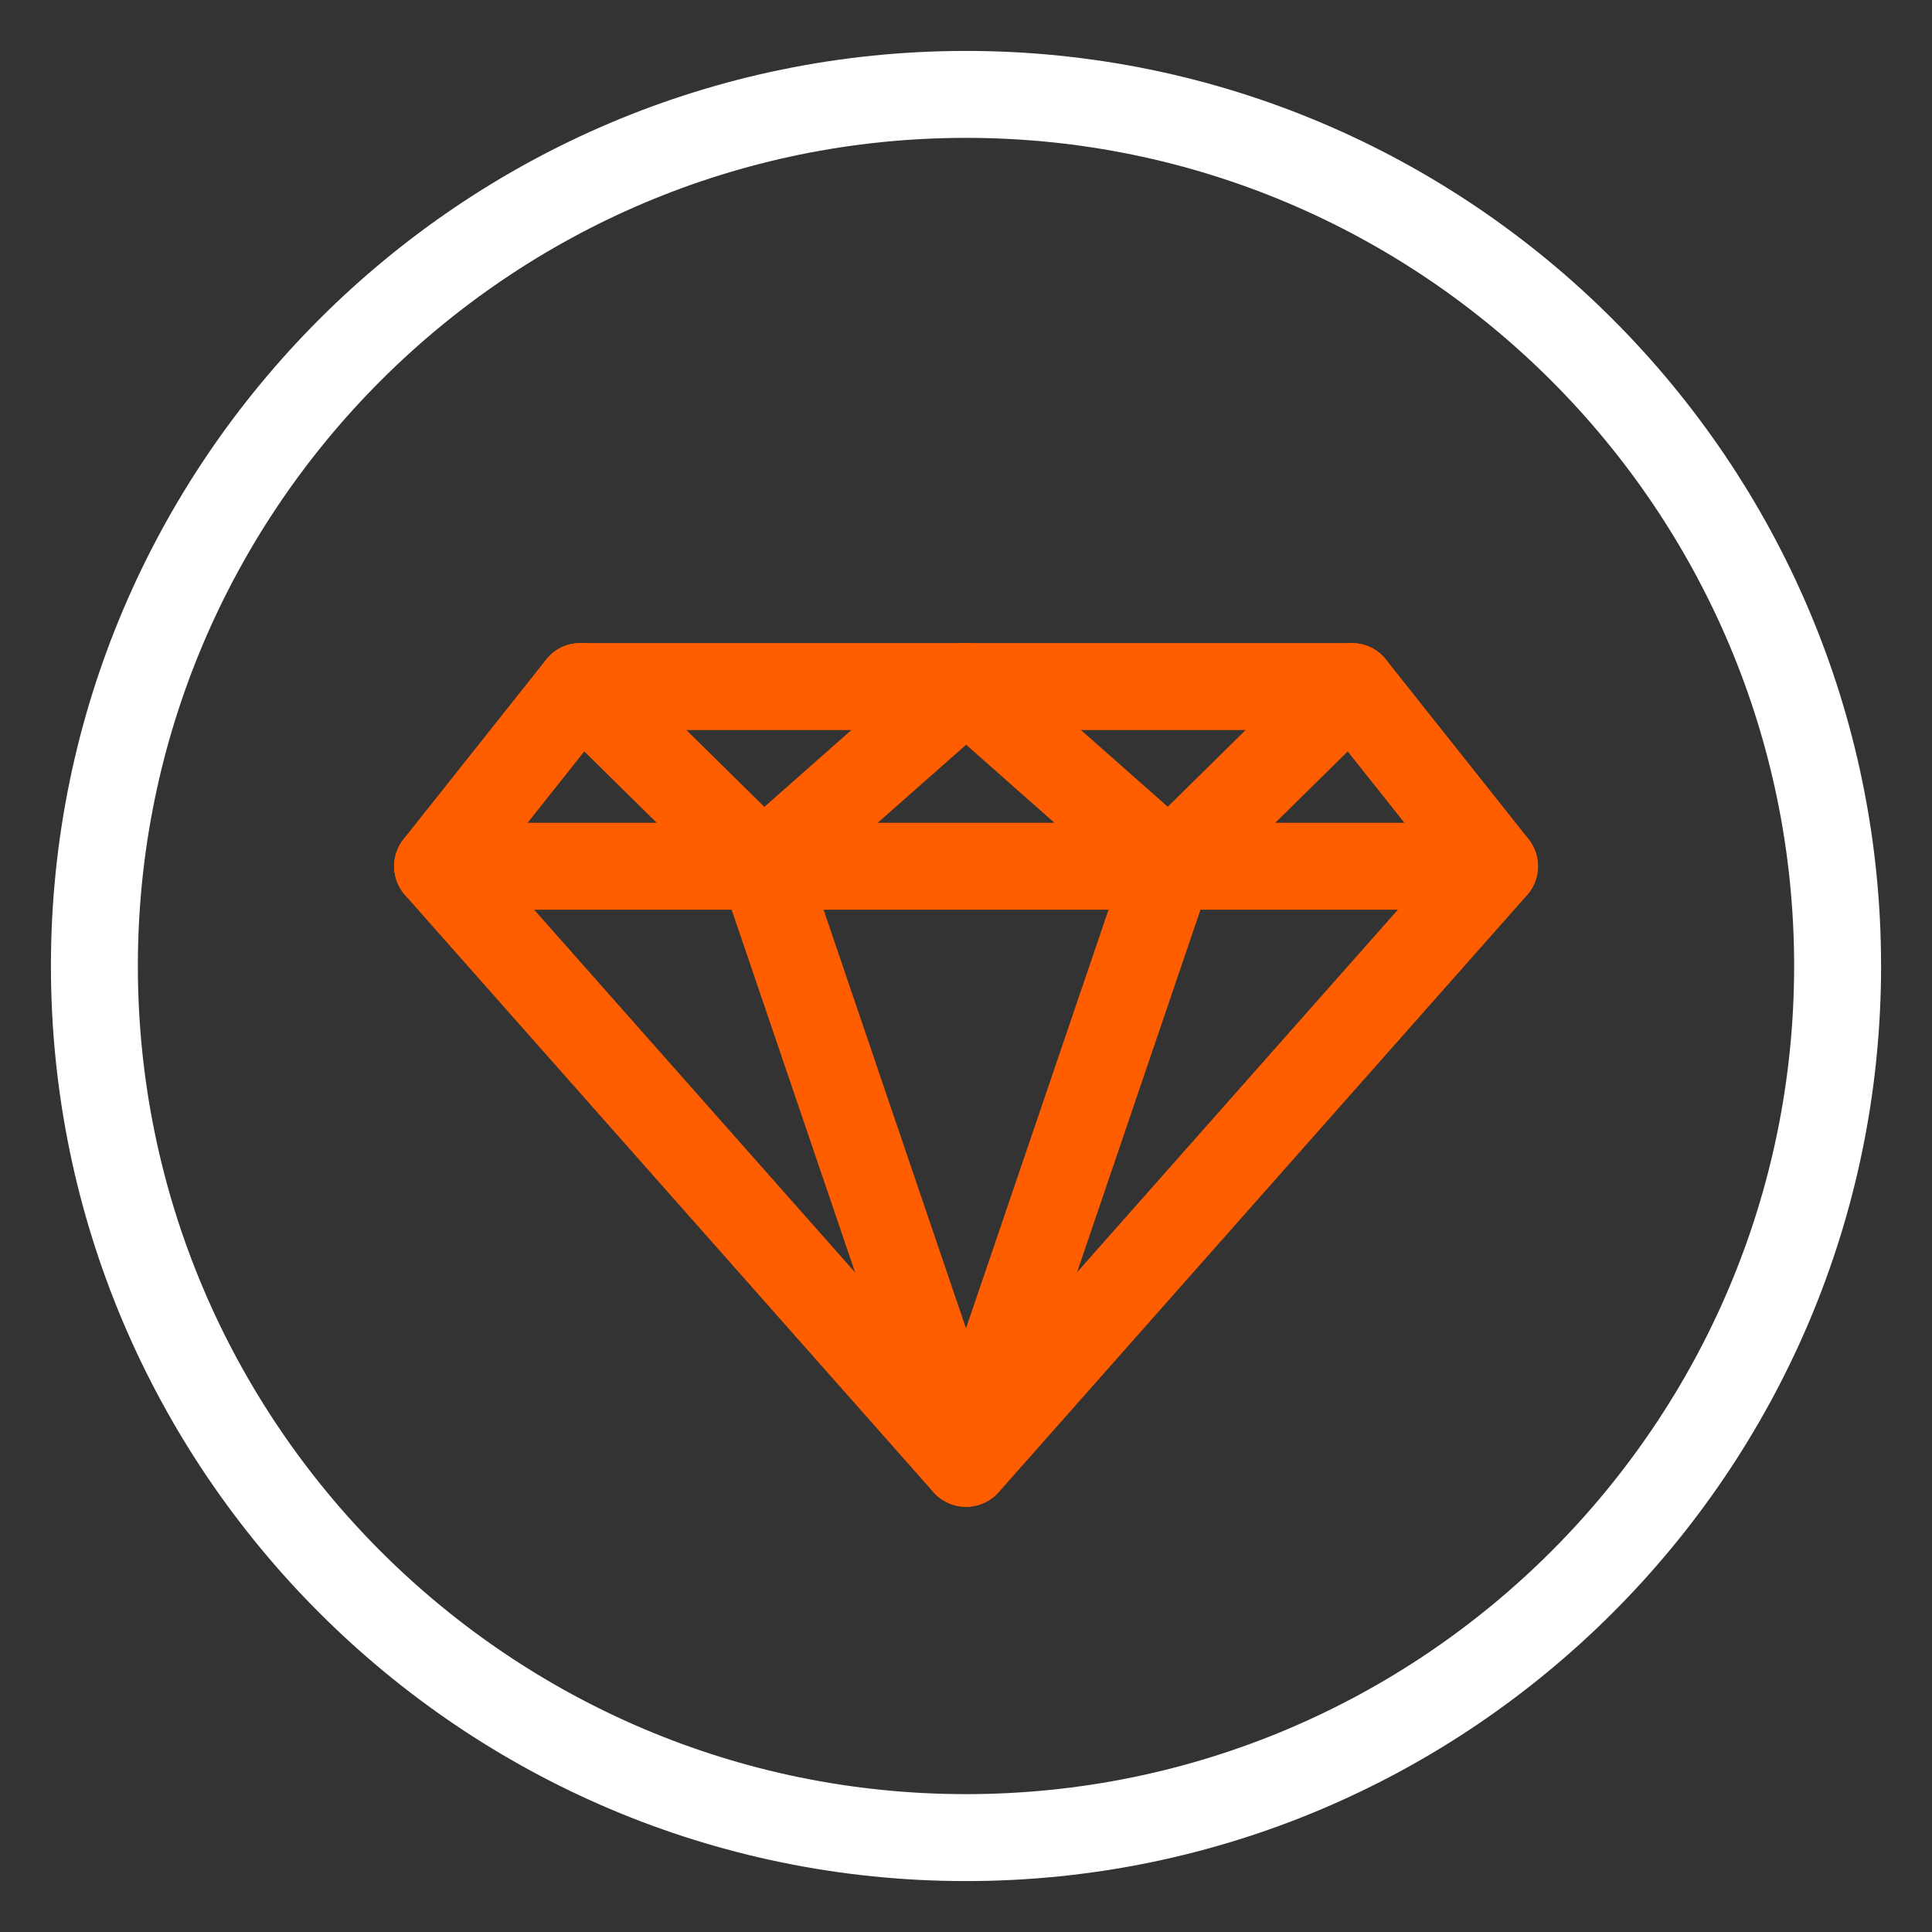 <svg version="1.1" width="140" height="140" id="Layer_1" xmlns="http://www.w3.org/2000/svg" xmlns:xlink="http://www.w3.org/1999/xlink" x="0px" y="0px"
	 viewBox="0 0 140 140" style="enable-background:new 0 0 140 140;" xml:space="preserve">
<rect x="0" y="0" width="140" height="140" fill="#333333" stroke="none"/>
<style type="text/css">
	.pvgclb0{fill:#FF5E00;}
	.pvgclb1{fill:#FFFFFF;}
</style>
<g>
	<g>
		<g>
			<g>
				<g>
					<path class="pvgclb0" d="M70,109.19c-0.9,0-1.76-0.39-2.36-1.06L29.35,64.86c-1.01-1.15-1.06-2.85-0.11-4.05l10.34-13.02
						c0.6-0.76,1.5-1.19,2.47-1.19h55.91c0.97,0,1.87,0.43,2.47,1.19l10.34,13.02c0.95,1.2,0.91,2.9-0.11,4.05l-38.29,43.27
						C71.76,108.8,70.9,109.19,70,109.19z M70,101.29l34.18-38.63l-7.75-9.76H43.57l-7.75,9.76L70,101.29z"/>
					<path class="pvgclb0" d="M70,108.01c-0.57,0-1.1-0.24-1.48-0.67L30.23,64.08c-0.63-0.72-0.66-1.79-0.07-2.54L40.5,48.52
						c0.37-0.47,0.94-0.75,1.55-0.75h55.91c0.6,0,1.17,0.27,1.55,0.75l10.34,13.02c0.59,0.75,0.57,1.82-0.07,2.54l-38.29,43.27
						C71.1,107.77,70.57,108.01,70,108.01z M34.28,62.7L70,103.06l35.72-40.36L97,51.72H43L34.28,62.7z"/>
				</g>
			</g>
		</g>
		<g>
			<g>
				<g>
					<path class="pvgclb0" d="M31.71,65.92c-1.74,0-3.15-1.41-3.15-3.15c0-1.74,1.41-3.15,3.15-3.15h76.58c1.74,0,3.15,1.41,3.15,3.15
						c0,1.74-1.41,3.15-3.15,3.15H31.71z"/>
					<path class="pvgclb0" d="M108.29,64.74H31.71c-1.09,0-1.97-0.88-1.97-1.97s0.88-1.97,1.97-1.97h76.58c1.09,0,1.97,0.88,1.97,1.97
						S109.38,64.74,108.29,64.74z"/>
				</g>
			</g>
		</g>
		<g>
			<g>
				<g>
					<path class="pvgclb0" d="M55.27,65.92c-0.83,0-1.62-0.32-2.21-0.91L39.84,51.99c-0.6-0.59-0.93-1.38-0.94-2.22
						c-0.01-0.84,0.31-1.64,0.91-2.23c0.6-0.61,1.39-0.94,2.24-0.94c0.83,0,1.62,0.32,2.21,0.91l11.13,10.96l12.53-11.07
						c0.58-0.51,1.32-0.79,2.09-0.79c0.9,0,1.76,0.39,2.36,1.06c1.15,1.3,1.03,3.3-0.27,4.45L57.36,65.13
						C56.78,65.64,56.04,65.92,55.27,65.92z"/>
					<path class="pvgclb0" d="M55.27,64.74c-0.5,0-1-0.19-1.38-0.57L40.66,51.16c-0.78-0.76-0.79-2.01-0.02-2.79
						c0.76-0.78,2.01-0.79,2.79-0.02l11.91,11.73l13.35-11.8c0.82-0.72,2.06-0.65,2.79,0.17c0.72,0.82,0.65,2.06-0.17,2.79
						L56.58,64.25C56.2,64.58,55.74,64.74,55.27,64.74z"/>
				</g>
			</g>
		</g>
		<g>
			<g>
				<g>
					<path class="pvgclb0" d="M84.73,65.92c-0.77,0-1.51-0.28-2.09-0.79L67.91,52.11c-1.3-1.15-1.42-3.14-0.27-4.45
						c0.6-0.68,1.46-1.06,2.36-1.06c0.77,0,1.51,0.28,2.09,0.79l12.53,11.07l11.13-10.96c0.59-0.58,1.38-0.9,2.21-0.9
						c0.85,0,1.65,0.33,2.24,0.94c0.59,0.6,0.91,1.39,0.9,2.23c-0.01,0.84-0.34,1.63-0.94,2.22L86.94,65.01
						C86.35,65.6,85.56,65.92,84.73,65.92z"/>
					<path class="pvgclb0" d="M84.73,64.74c-0.47,0-0.93-0.16-1.31-0.49L68.69,51.23c-0.82-0.72-0.89-1.97-0.17-2.79
						c0.72-0.82,1.97-0.89,2.79-0.17l13.35,11.8l11.91-11.73c0.78-0.76,2.03-0.75,2.79,0.02c0.76,0.78,0.76,2.03-0.02,2.79
						L86.11,64.18C85.73,64.55,85.23,64.74,84.73,64.74z"/>
				</g>
			</g>
		</g>
		<g>
			<g>
				<g>
					<path class="pvgclb0" d="M70,109.19c-1.35,0-2.55-0.86-2.98-2.13L52.29,63.78c-0.56-1.64,0.32-3.44,1.97-4
						c0.33-0.11,0.67-0.17,1.02-0.17c1.35,0,2.55,0.86,2.98,2.14L70,96.26l11.75-34.51c0.44-1.28,1.63-2.14,2.98-2.14
						c0.35,0,0.69,0.06,1.02,0.17c0.8,0.27,1.44,0.84,1.81,1.59c0.37,0.76,0.43,1.61,0.16,2.41l-14.73,43.27
						C72.55,108.33,71.35,109.19,70,109.19z"/>
					<path class="pvgclb0" d="M70,108.01c-0.85,0-1.6-0.54-1.87-1.34L53.4,63.41c-0.35-1.03,0.2-2.15,1.23-2.5
						c1.03-0.35,2.15,0.2,2.5,1.23L70,99.91l12.86-37.78c0.35-1.03,1.47-1.58,2.5-1.23c1.03,0.35,1.58,1.47,1.23,2.5l-14.73,43.27
						C71.6,107.47,70.84,108.01,70,108.01z"/>
				</g>
			</g>
		</g>
	</g>
	<g>
		<g>
			<g>
				<path class="pvgclb1" d="M70,136.31c-36.56,0-66.31-29.75-66.31-66.31S33.44,3.69,70,3.69S136.31,33.44,136.31,70
					S106.56,136.31,70,136.31z M70,9.99C36.91,9.99,9.99,36.91,9.99,70S36.91,130.01,70,130.01s60.01-26.92,60.01-60.01
					S103.09,9.99,70,9.99z"/>
				<path class="pvgclb1" d="M70,135.13c-35.91,0-65.13-29.22-65.13-65.13C4.87,34.09,34.09,4.87,70,4.87
					c35.91,0,65.13,29.22,65.13,65.13C135.13,105.91,105.91,135.13,70,135.13z M70,8.82C36.26,8.82,8.82,36.26,8.82,70
					S36.26,131.18,70,131.18c33.74,0,61.18-27.45,61.18-61.18S103.74,8.82,70,8.82z"/>
			</g>
		</g>
	</g>
</g>
</svg>
